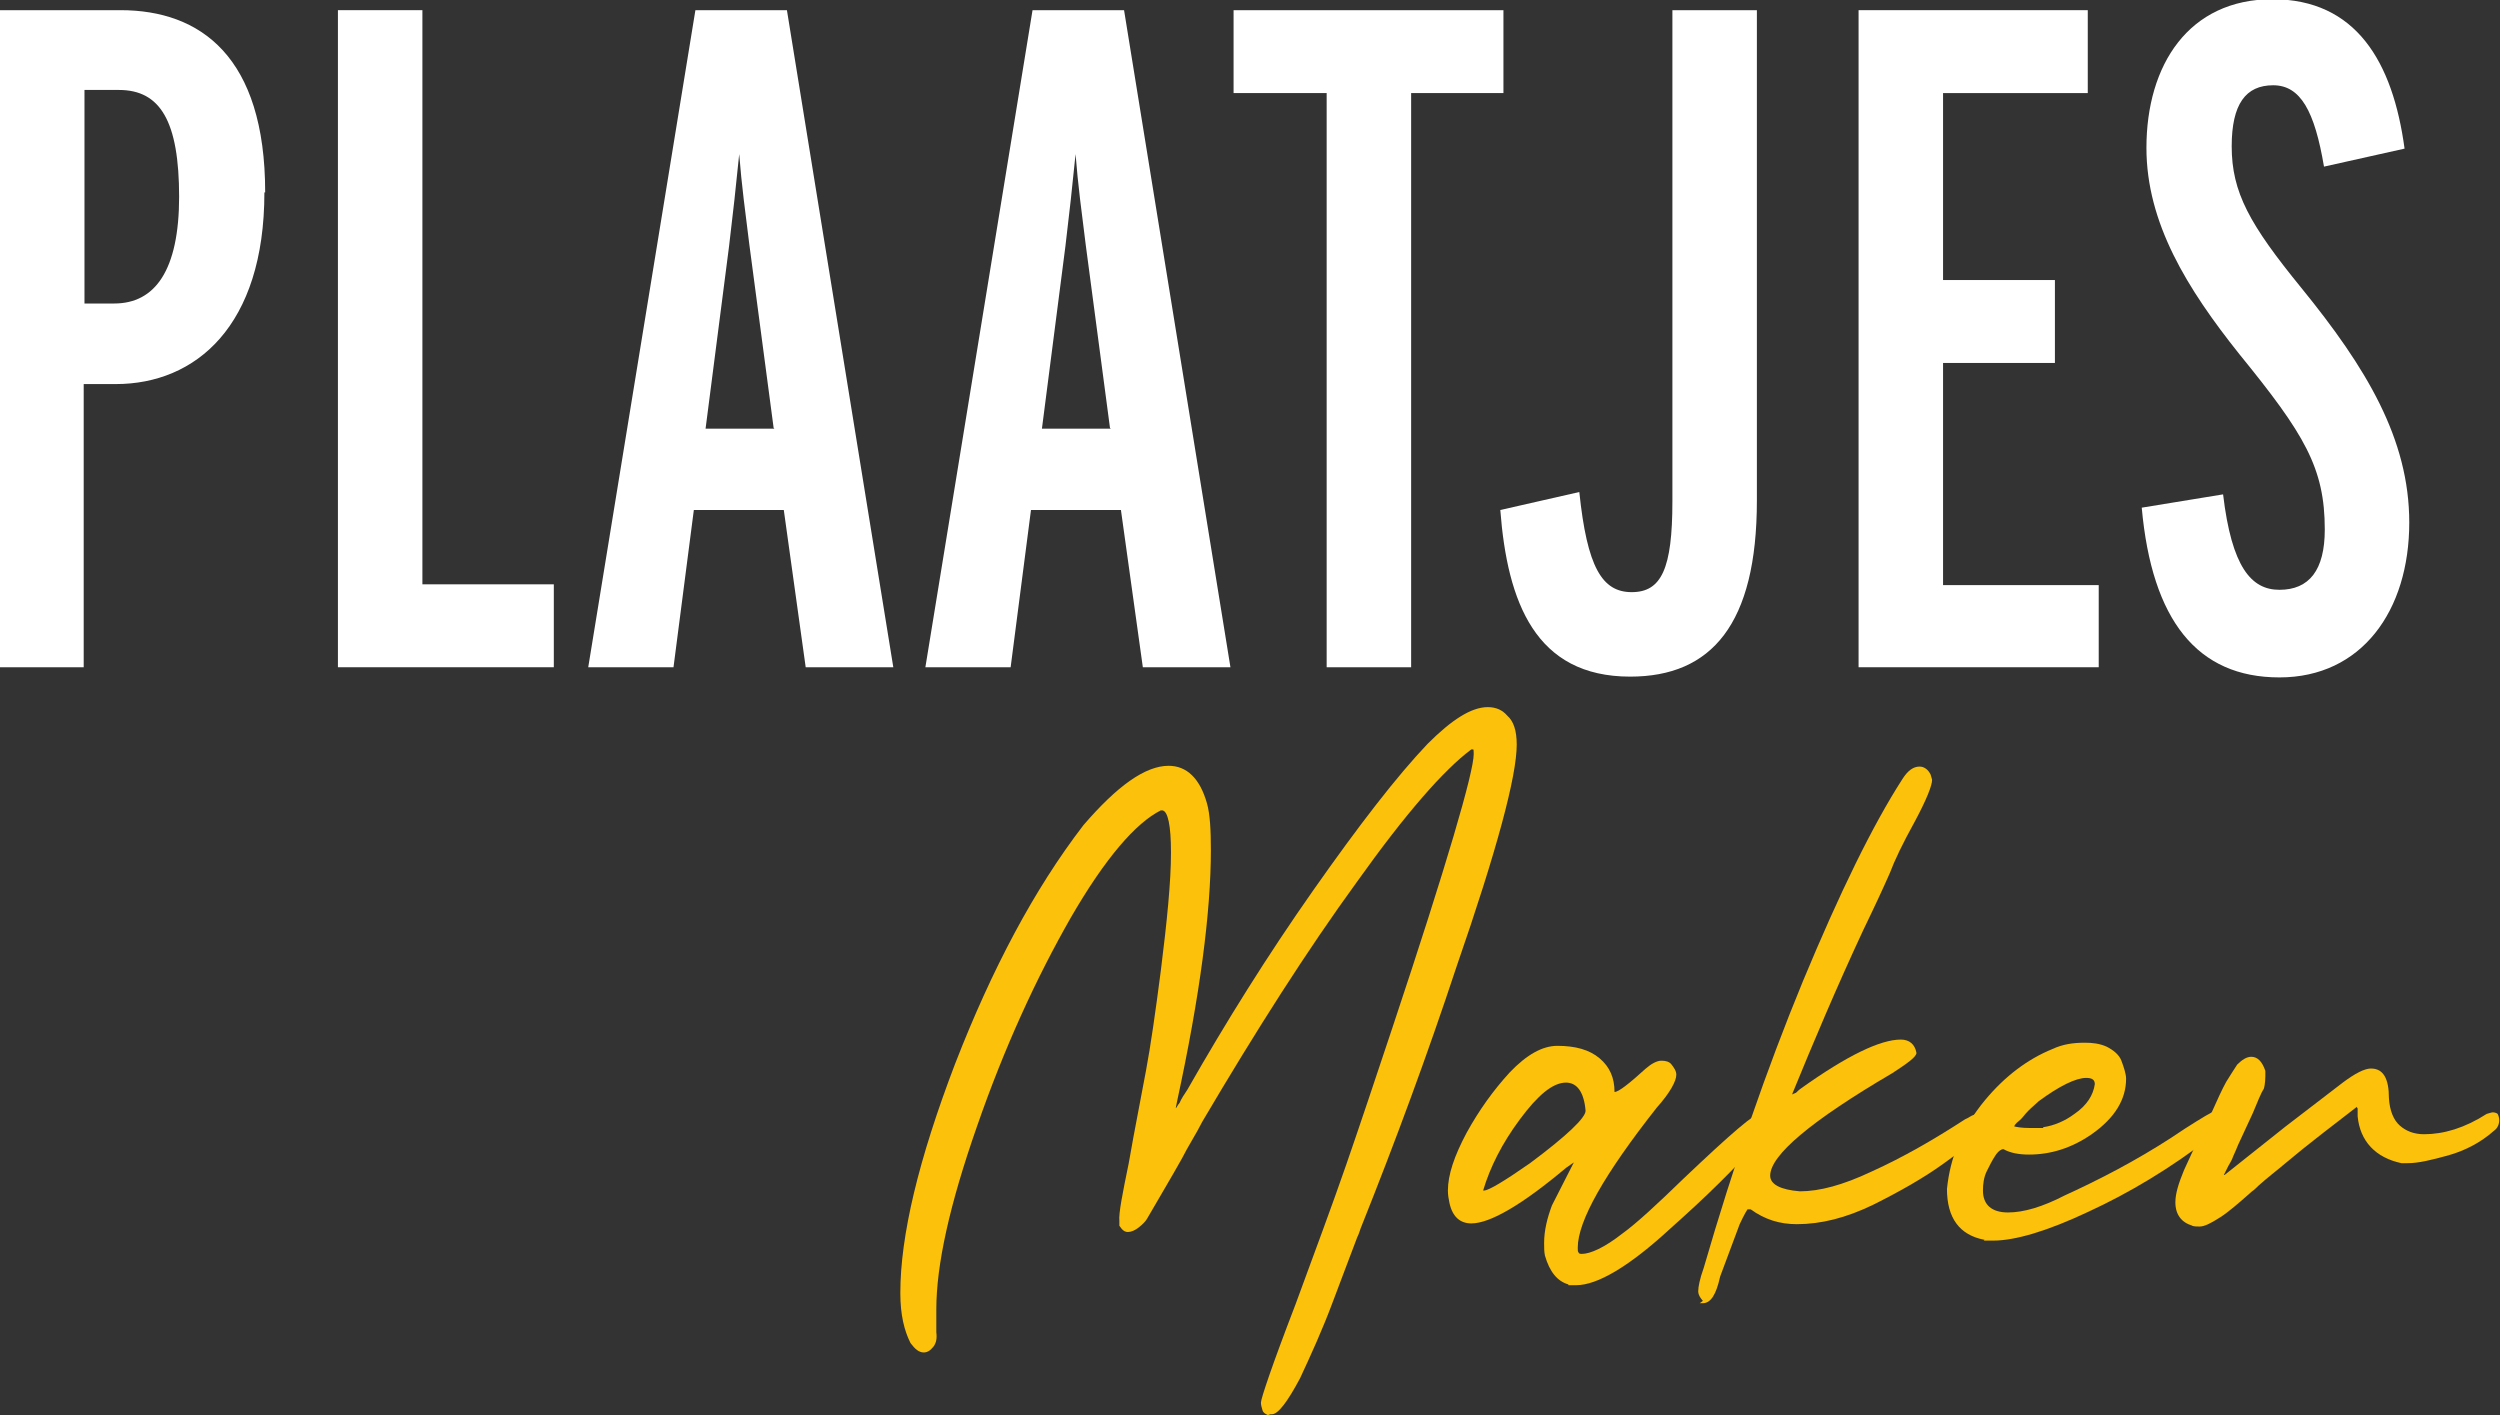 <svg xmlns="http://www.w3.org/2000/svg" id="Laag_1" data-name="Laag 1" viewBox="0 0 31.96 18.09"><rect x="0" y="0" width="31.96" height="18.09" fill="#333333" stroke="none"/><defs><style>      .cls-1 {        fill: #fff;      }      .cls-2 {        fill: #fcc10a;      }    </style></defs><g><path class="cls-1" d="M3.38,2.46c0,1.71-.88,2.45-1.9,2.45h-.41v3.62H0V.13h1.54c1.02,0,1.85.59,1.85,2.33ZM2.29,2.52c0-.97-.24-1.37-.77-1.37h-.44v2.73h.38c.52,0,.83-.42.83-1.37Z"></path><path class="cls-1" d="M7.08,8.53h-2.76V.13h1.08v7.34h1.68v1.05Z"></path><path class="cls-1" d="M11.42,8.53h-1.12l-.28-2.01h-1.15l-.26,2.01h-1.09L8.89.13h1.17l1.36,8.4ZM9.89,5.47l-.31-2.34c-.05-.4-.1-.77-.13-1.16-.04.4-.08.77-.13,1.18l-.3,2.33h.88Z"></path><path class="cls-1" d="M15.73,8.53h-1.12l-.28-2.01h-1.15l-.26,2.01h-1.09L13.2.13h1.17l1.36,8.4ZM14.19,5.47l-.31-2.34c-.05-.4-.1-.77-.13-1.16-.04.4-.08.77-.13,1.18l-.3,2.33h.88Z"></path><path class="cls-1" d="M19.23,1.19h-1.19v7.34h-1.08V1.19h-1.19V.13h3.45v1.06Z"></path><path class="cls-1" d="M22.46,6.4c0,1.58-.58,2.25-1.62,2.25-1.21,0-1.57-.95-1.66-2.13l1.01-.23c.1.96.29,1.28.67,1.28s.52-.3.52-1.16V.13h1.08v6.27Z"></path><path class="cls-1" d="M26.83,8.53h-3.07V.13h2.93v1.06h-1.85v2.39h1.43v1.06h-1.43v2.84h1.99v1.05Z"></path><path class="cls-1" d="M30.8,6.68c0,1.13-.61,1.98-1.66,1.98s-1.63-.73-1.76-2.17l1.04-.17c.11.93.36,1.22.72,1.22.38,0,.58-.25.58-.77,0-.79-.26-1.22-1.09-2.24-.67-.84-1.19-1.68-1.19-2.64,0-1.06.54-1.9,1.61-1.9s1.54.8,1.69,1.91l-1.03.23c-.12-.71-.3-1.04-.65-1.04s-.53.24-.53.78c0,.59.23,1,.89,1.81.83,1.02,1.38,1.93,1.38,3Z"></path></g><g><path class="cls-2" d="M16.21,18.09s-.06-.02-.07-.06-.02-.06-.02-.1c0-.05.14-.47.44-1.25.25-.68.47-1.27.65-1.79s.37-1.09.59-1.75c.7-2.1,1.04-3.27,1.04-3.5,0-.04,0-.06-.01-.06h-.02c-.35.26-.84.82-1.46,1.69-.64.88-1.29,1.9-1.98,3.07-.08.16-.18.31-.26.47-.14.25-.29.5-.44.76-.02.04-.06.08-.11.12s-.1.06-.14.06c-.04,0-.07-.02-.11-.08v-.06c-.01-.1.04-.35.12-.74.08-.46.16-.85.22-1.18.06-.32.12-.74.19-1.28.08-.64.13-1.14.13-1.51,0-.35-.04-.53-.11-.54h-.02c-.32.16-.71.61-1.15,1.37-.44.77-.85,1.66-1.2,2.67-.35,1-.52,1.77-.52,2.34v.29c.01.08,0,.14-.04.19s-.08.07-.12.07c-.06,0-.11-.04-.17-.12-.08-.16-.13-.36-.13-.64,0-.73.23-1.7.7-2.93.47-1.21,1.01-2.23,1.64-3.05.43-.5.79-.76,1.09-.76.23,0,.4.16.49.48.04.14.05.35.05.6,0,.79-.14,1.86-.43,3.2l-.02.1s0-.01.01-.01h0s.02-.04.04-.06c.02-.05.06-.11.1-.17.49-.86,1.02-1.71,1.61-2.55s1.07-1.46,1.46-1.87c.31-.31.56-.47.77-.47.11,0,.19.04.25.11.08.07.12.19.12.37,0,.4-.25,1.34-.77,2.84-.37,1.12-.78,2.23-1.22,3.33-.01.02-.02.07-.05.13-.07.19-.18.47-.31.82-.13.35-.28.68-.42.98-.16.3-.28.46-.36.46h-.02Z"></path><path class="cls-2" d="M20.05,16.42c-.14-.04-.24-.16-.3-.37-.01-.05-.01-.1-.01-.16,0-.16.04-.32.1-.48l.28-.55-.1.07c-.56.47-.97.71-1.21.71-.14,0-.24-.08-.28-.26-.01-.05-.02-.1-.02-.16,0-.2.08-.44.24-.74.16-.29.34-.54.55-.77.22-.23.42-.34.61-.34.23,0,.41.05.54.16.13.11.19.25.19.43.05,0,.18-.1.4-.3.07-.06.14-.1.2-.1.05,0,.1.01.13.05s.06.08.06.13c0,.08-.08.23-.25.42-.67.85-1.01,1.45-1.01,1.79,0,.04,0,.05.01.06,0,.01.01.02.04.02.11,0,.29-.08.52-.26.18-.13.44-.37.79-.71.59-.56.91-.84,1-.84.02,0,.05.01.08.04.02.02.04.05.04.08,0,.05-.05.13-.16.24-.3.35-.68.72-1.13,1.12-.53.49-.94.73-1.21.73h-.1ZM19.56,14.87c.47-.35.71-.58.71-.67-.02-.24-.11-.36-.25-.36-.17,0-.36.16-.59.47-.23.31-.38.61-.47.91h.01c.06,0,.26-.12.59-.35Z"></path><path class="cls-2" d="M21.77,16.63s-.06-.06-.06-.12.02-.16.07-.3c.38-1.31.8-2.53,1.27-3.67.47-1.13.89-1.99,1.27-2.58.07-.11.14-.16.22-.16.06,0,.11.04.14.1.01.04.02.06.02.07,0,.07-.07.25-.22.53-.16.29-.26.5-.32.66-.07.16-.18.4-.34.73-.34.73-.64,1.44-.91,2.1.01,0,.02-.01.05-.02.01-.01.04-.04.07-.06.59-.42,1.01-.62,1.27-.62.11,0,.18.06.2.17,0,.05-.11.13-.31.26-1.04.61-1.56,1.05-1.56,1.31,0,.11.13.18.38.2.25,0,.55-.08.91-.25.4-.18.8-.41,1.2-.67.05-.02.08-.05.12-.06.02-.01.05-.02.07-.02.08,0,.12.04.13.12,0,.05-.04.11-.11.17-.08.06-.24.18-.49.36-.25.18-.55.35-.89.52-.35.17-.67.25-.98.25-.22,0-.41-.06-.59-.19h-.04s-.04.06-.1.19l-.25.67c-.05.23-.12.34-.22.34h-.04Z"></path><path class="cls-2" d="M25.37,15.85c-.32-.06-.48-.28-.48-.65.04-.4.19-.78.49-1.14.25-.3.54-.52.86-.65.13-.06.26-.08.41-.08.1,0,.19.01.28.05.08.04.16.1.19.18s.06.17.06.23c0,.26-.14.5-.44.71-.26.18-.53.26-.8.26-.13,0-.24-.02-.33-.07-.02,0-.06.02-.1.08-.04.06-.07.12-.11.2s-.05.17-.05.25c0,.18.11.28.32.28.2,0,.44-.07.73-.22l.13-.06c.49-.23.96-.49,1.4-.79.22-.14.35-.22.38-.22s.06.01.08.04c.02.04.04.06.04.1,0,.05-.06.11-.17.19-.52.4-1.04.71-1.56.95-.53.25-.94.37-1.22.37h-.12ZM26.12,14.41c.14-.02.28-.08.4-.17.16-.11.24-.24.26-.38,0-.06-.04-.08-.11-.08-.13,0-.34.1-.61.3-.04.04-.08.07-.13.12-.05.05-.08.1-.12.13s-.06.06-.06.07c.04.01.1.02.19.02h.18Z"></path><path class="cls-2" d="M28.03,15.67c-.14-.04-.22-.14-.22-.3,0-.11.04-.24.11-.41.14-.31.26-.55.35-.73.08-.18.14-.31.19-.4.05-.08.1-.16.14-.22.06-.06.12-.1.18-.1.08,0,.14.06.18.18v.07s0,.1-.02.16c-.04.06-.08.17-.14.31l-.19.41s-.04.1-.06.14c-.02.06-.05.1-.06.12l-.06.12h.01l.78-.62.73-.56c.16-.12.28-.18.36-.18.16,0,.23.13.23.38.01.16.06.28.14.35.08.07.18.11.31.11.25,0,.52-.08.8-.26.04-.01.06-.02.08-.02s.05.01.06.02c.01.02.02.05.02.08,0,.05-.02.1-.06.13-.18.16-.38.26-.59.32-.22.06-.38.1-.52.1h-.08c-.33-.07-.53-.28-.56-.6v-.1s-.01-.01-.01-.02h0s-.44.34-.44.34c-.18.14-.33.26-.46.37-.13.11-.25.2-.36.3-.02.02-.05.05-.08.07-.18.16-.32.28-.42.34-.11.07-.19.11-.25.11-.04,0-.06,0-.1-.01Z"></path></g></svg>